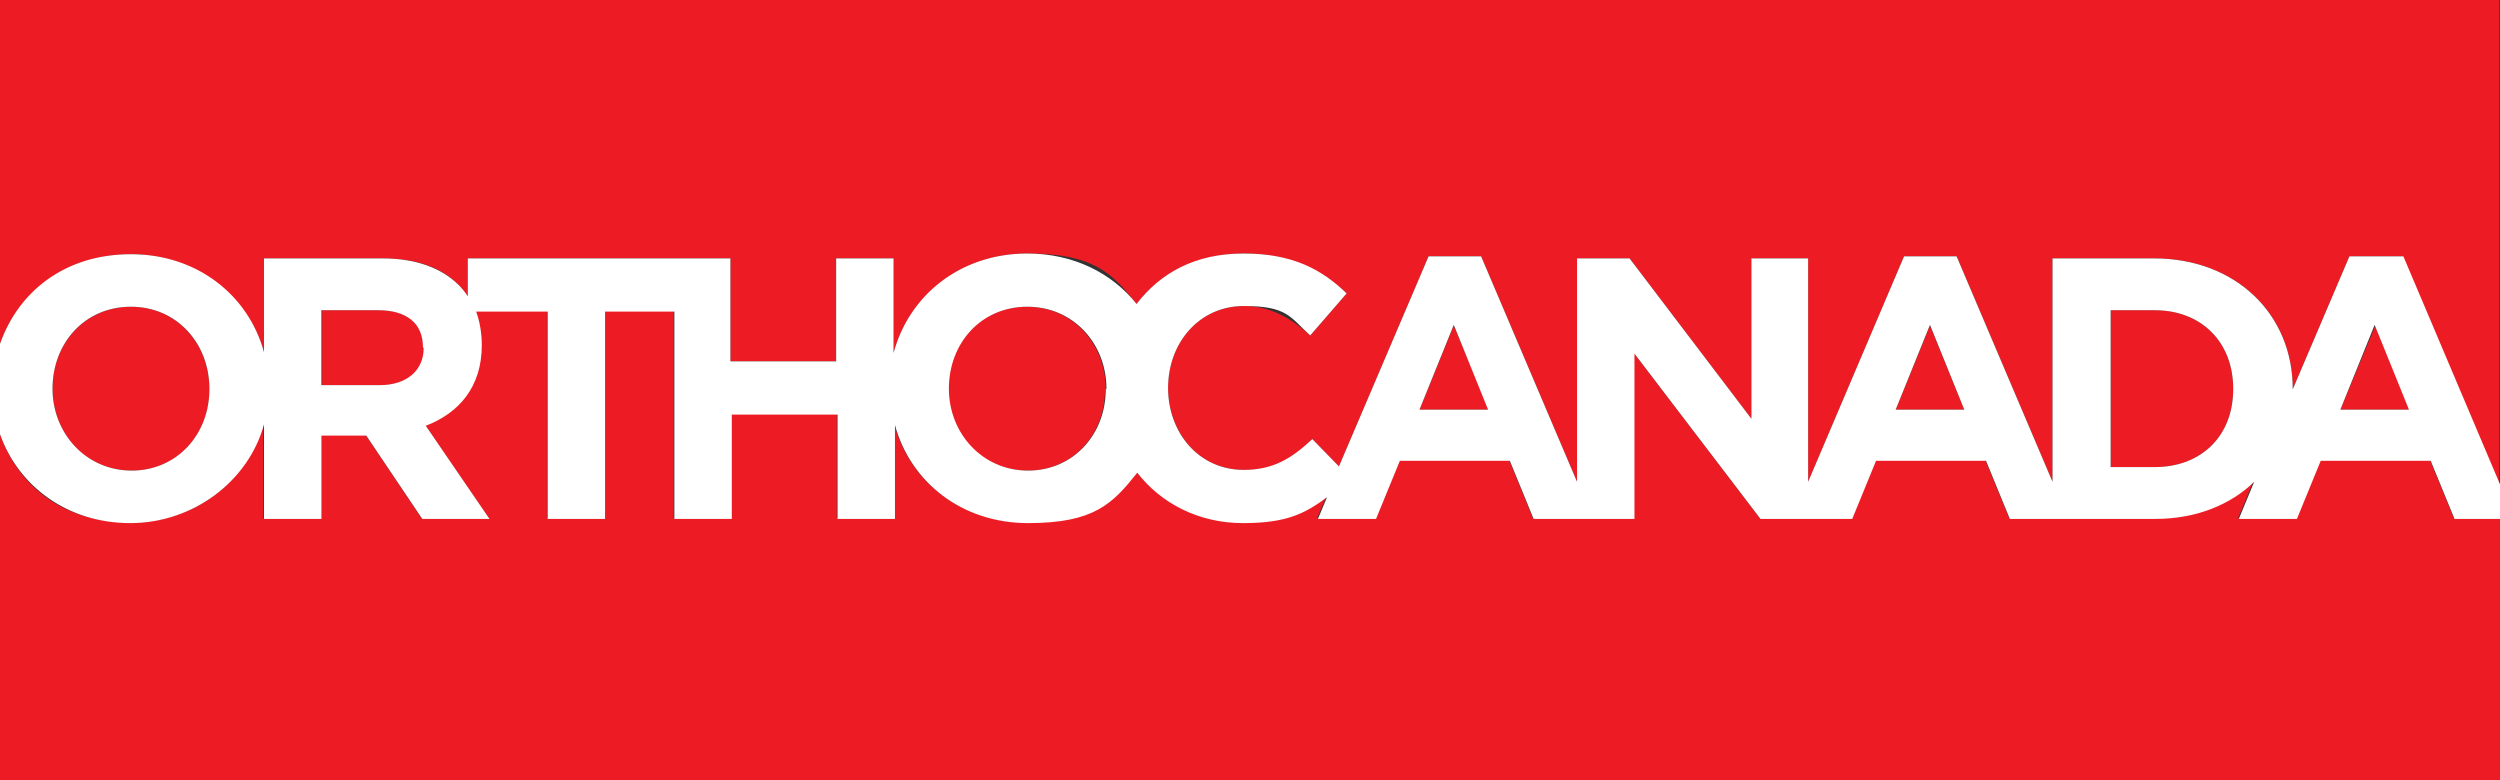 <?xml version="1.0" encoding="UTF-8"?>
<svg id="Layer_2" xmlns="http://www.w3.org/2000/svg" viewBox="0 0 357 111.4">
  <rect x="0" y="0" width="357" height="111.4" fill="#333333" stroke="none"/>
  <defs>
    <style>
      .cls-1 {
        fill: #fff;
      }

      .cls-2 {
        fill: #ed1c24;
      }
    </style>
  </defs>
  <g id="Layer_1-2" data-name="Layer_1">
    <g>
      <g>
        <path class="cls-2" d="M60.5,49.7h0c0-3.6-2.4-5.4-6.4-5.4h-8.1v10.7h8.3c4,0,6.3-2.1,6.3-5.3Z"/>
        <path class="cls-2" d="M157.9,55.6h0c0-6.5-4.7-11.8-11.3-11.8s-11.2,5.2-11.2,11.6h0c0,6.5,4.7,11.8,11.3,11.8s11.1-5.2,11.1-11.6Z"/>
        <polygon class="cls-2" points="202.7 58.5 212.6 58.5 207.6 46.5 202.7 58.5"/>
        <path class="cls-2" d="M347,65.7h-15.7l-3.4,8.3h-8.3l2.2-5.3c-3.5,3.3-8.4,5.3-14.1,5.3h-20.8l-3.4-8.3h-15.7l-3.4,8.3h-13.1l-18-23.6v23.6h-14.4l-3.4-8.3h-15.7l-3.4,8.3h-8.3l1.3-3.1c-3.1,2.3-6.8,3.7-12,3.7s-11.7-2.8-15.1-7.2c-3.5,4.4-9.1,7.2-15.6,7.2-9.6,0-16.8-5.9-19-14v13.4h-8.2v-14.9h-15.1v14.9h-8.2v-29.6h-9.9v29.6h-8.2v-29.6h-10.2c.5,1.4.8,3,.8,4.7h0c0,6.1-3.2,9.9-8,11.6l9.1,13.3h-9.6l-8-11.9h-6.4v11.9h-8.2v-13.5c-2.2,8.1-9.6,14.1-19.1,14.1S2.6,69.4,0,62v49.4h357v-37.4h-6.6l-3.4-8.3Z"/>
        <path class="cls-2" d="M29.9,55.6h0c0-6.5-4.7-11.8-11.2-11.8s-11.2,5.2-11.2,11.6h0c0,6.5,4.7,11.8,11.3,11.8s11.1-5.2,11.1-11.6Z"/>
        <polygon class="cls-2" points="334.2 58.5 344.1 58.5 339.2 46.5 334.2 58.5"/>
        <polygon class="cls-2" points="270.7 58.5 280.5 58.5 275.6 46.5 270.7 58.5"/>
        <path class="cls-2" d="M0,0v49.1c2.6-7.5,9.7-12.8,18.7-12.8s16.8,5.9,19,14v-13.4h17c4.7,0,8.4,1.3,10.8,3.8.5.5.9,1,1.3,1.6v-5.4h37.5v14.7h15.1v-14.7h8.2v13.5c2.2-8.1,9.6-14.2,19.1-14.2s12.1,2.8,15.6,7.2c3.4-4.4,8.8-7.2,15.3-7.2s11.2,2.3,14.7,5.7l-5.2,6c-2.9-2.6-5.8-4.2-9.5-4.2-6.3,0-10.8,5.2-10.8,11.6h0c0,6.5,4.4,11.8,10.8,11.8s6.8-1.7,9.8-4.4l3.8,3.9,12.8-30h7.5l13.7,32.2v-31.9h7.5l17.4,22.9v-22.9h8.1v31.9l13.7-32.2h7.5l13.7,32.2v-31.9h14.5c11.7,0,19.8,8,19.8,18.5h0c0,.2,0,.2,0,.2l8.1-19h7.5l13.9,32.8V0H0Z"/>
        <path class="cls-2" d="M318.9,55.6h0c0-6.7-4.5-11.3-11.2-11.3h-6.3v22.4h6.3c6.7,0,11.2-4.5,11.2-11.1Z"/>
      </g>
      <path class="cls-1" d="M343,36.6h-7.5l-8.1,19s0,0,0-.1h0c0-10.6-8.1-18.6-19.8-18.6h-14.5v31.9l-13.7-32.2h-7.5l-13.7,32.2v-31.9h-8.1v22.9l-17.4-22.9h-7.5v31.9l-13.7-32.2h-7.5l-12.8,30-3.8-3.9c-2.9,2.7-5.5,4.4-9.8,4.4-6.4,0-10.8-5.3-10.8-11.7h0c0-6.5,4.5-11.7,10.8-11.7s6.6,1.6,9.5,4.2l5.2-6c-3.5-3.4-7.7-5.7-14.7-5.7s-11.9,2.8-15.3,7.2c-3.5-4.4-9-7.2-15.6-7.2-9.6,0-16.9,6-19.1,14.2v-13.5h-8.2v14.7h-15.1v-14.7h-37.5v5.4c-.4-.6-.8-1.1-1.3-1.6-2.4-2.4-6.1-3.8-10.8-3.8h-17v13.4c-2.2-8.1-9.5-14-19-14S2.6,41.7,0,49.1v12.9c2.6,7.4,9.6,12.7,18.6,12.7s16.9-6,19.1-14.1v13.5h8.2v-11.9h6.4l8,11.9h9.6l-9.1-13.3c4.7-1.8,8-5.5,8-11.5h0c0-1.8-.3-3.4-.8-4.8h10.2v29.6h8.2v-29.6h9.9v29.6h8.2v-14.9h15.1v14.9h8.2v-13.4c2.2,8.1,9.5,14,19,14s12.1-2.8,15.6-7.2c3.4,4.4,8.8,7.2,15.1,7.2s8.9-1.4,12-3.7l-1.3,3.1h8.3l3.4-8.3h15.7l3.4,8.3h14.4v-23.6l18,23.6h13.1l3.4-8.3h15.7l3.4,8.3h20.8c5.8,0,10.7-2,14.1-5.3l-2.2,5.3h8.3l3.4-8.3h15.7l3.4,8.3h6.6v-4.7l-13.9-32.8ZM29.9,55.6c0,6.4-4.6,11.6-11.1,11.6s-11.3-5.3-11.3-11.7h0c0-6.5,4.6-11.7,11.2-11.7s11.2,5.3,11.2,11.7h0ZM60.5,49.7c0,3.1-2.3,5.3-6.3,5.3h-8.3v-10.7h8.1c4,0,6.4,1.8,6.4,5.3h0ZM157.9,55.6c0,6.4-4.6,11.6-11.1,11.6s-11.3-5.3-11.3-11.7h0c0-6.5,4.6-11.7,11.2-11.7s11.3,5.3,11.3,11.7h0ZM202.7,58.5l4.9-12.1,4.9,12.1h-9.9ZM270.7,58.5l4.9-12.1,4.9,12.1h-9.9ZM318.9,55.6c0,6.6-4.5,11.1-11.2,11.1h-6.3v-22.4h6.3c6.7,0,11.2,4.6,11.2,11.2h0ZM334.2,58.5l4.9-12.1,4.9,12.1h-9.9Z"/>
    </g>
  </g>
</svg>